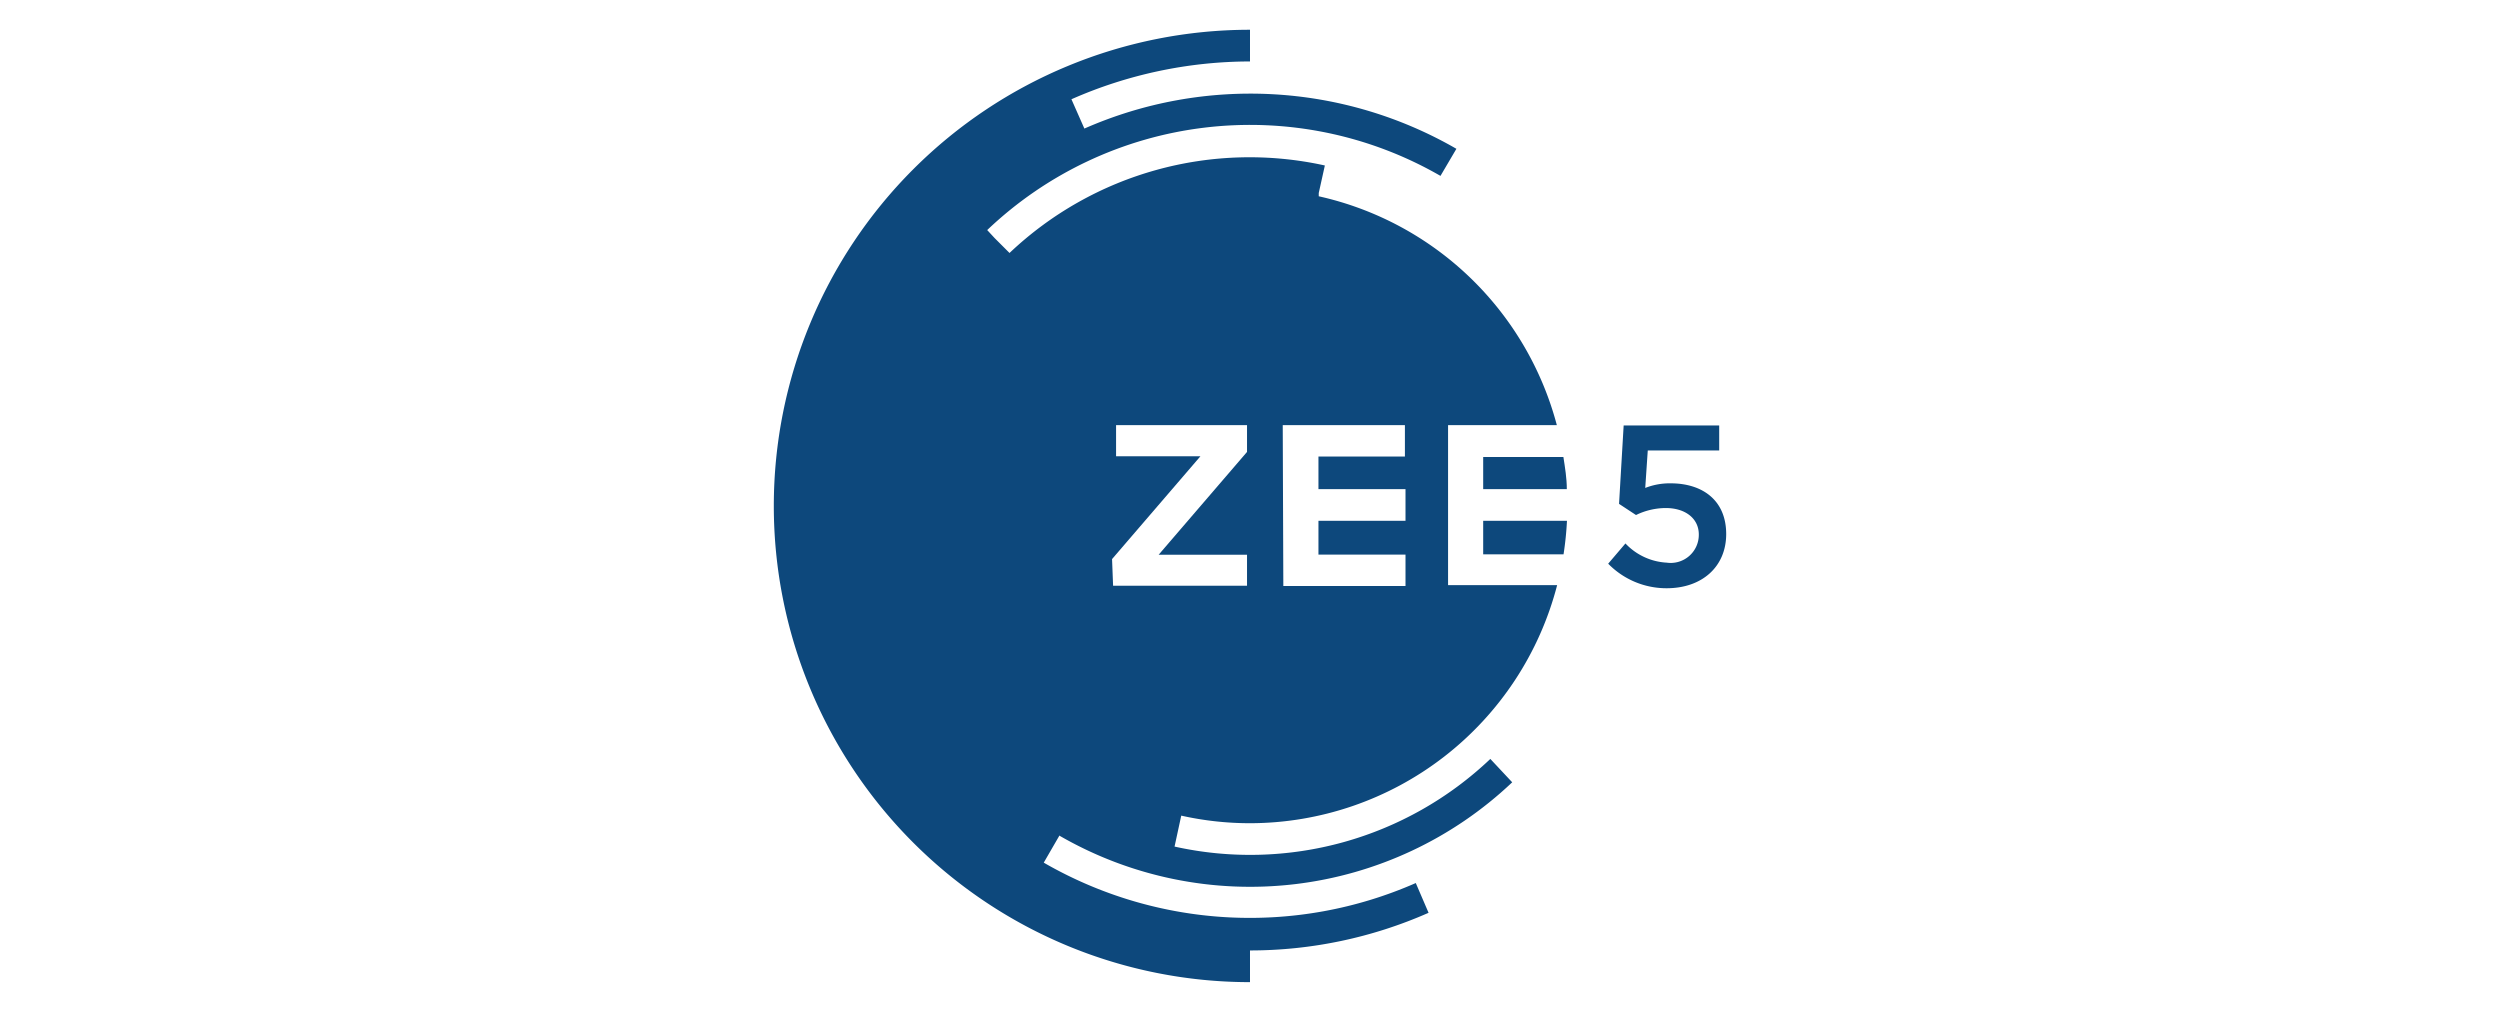 <svg xmlns="http://www.w3.org/2000/svg" viewBox="0 0 168 68"><defs><style>.cls-1{fill:none;}.cls-2{fill:#0d487c;}</style></defs><g id="Layer_2" data-name="Layer 2"><g id="svg3347"><rect class="cls-1" width="168" height="68"/><path class="cls-2" d="M112.27,32.48a4.5,4.5,0,0,0-1.71.31l.17-2.52h4.8V28.59h-6.42l-.31,5.27,1.14.75a4.59,4.59,0,0,1,2-.47c1.3,0,2.22.69,2.22,1.78v0A1.89,1.89,0,0,1,112,37.81a4.11,4.11,0,0,1-2.77-1.29l-1.16,1.36A5.47,5.47,0,0,0,112,39.53c2.38,0,4-1.45,4-3.64v0C116,33.58,114.36,32.48,112.27,32.48Z"/><path class="cls-2" d="M99.67,37.25h5.4A21.65,21.65,0,0,0,105.3,35l-5.63,0Z"/><path class="cls-2" d="M99.67,32.87l5.62,0c0-.73-.12-1.45-.23-2.16H99.67Z"/><path class="cls-2" d="M71.2,56.16a25.6,25.6,0,0,0,30.42-3.59L100.15,51a23.42,23.42,0,0,1-21.22,5.89l.45-2.08h0a21.12,21.12,0,0,0,4.6.51,21.35,21.35,0,0,0,20.66-16H97.31V28.57h7.31a21.36,21.36,0,0,0-16-15.38v0h0l0-.22h0l.41-1.85A23.45,23.45,0,0,0,67.84,17h0l-1-1-.5-.54A25.61,25.61,0,0,1,96.8,11.82L97.87,10a27.69,27.69,0,0,0-25-1.36L72,6.67h0A29.8,29.8,0,0,1,84,4.13V2a32,32,0,0,0,0,64V63.87h0a29.71,29.71,0,0,0,12-2.53l-.86-2a27.7,27.7,0,0,1-25-1.37l1.07-1.85Zm15-27.59h8.21v2.11H88.6v2.19h5.85V35H88.6v2.27h5.85v2.11H86.24Zm-11.47,9,5.94-6.91H75V28.57h8.8v1.8l-5.94,6.91h5.94v2.08h-9Z"/></g></g></svg>